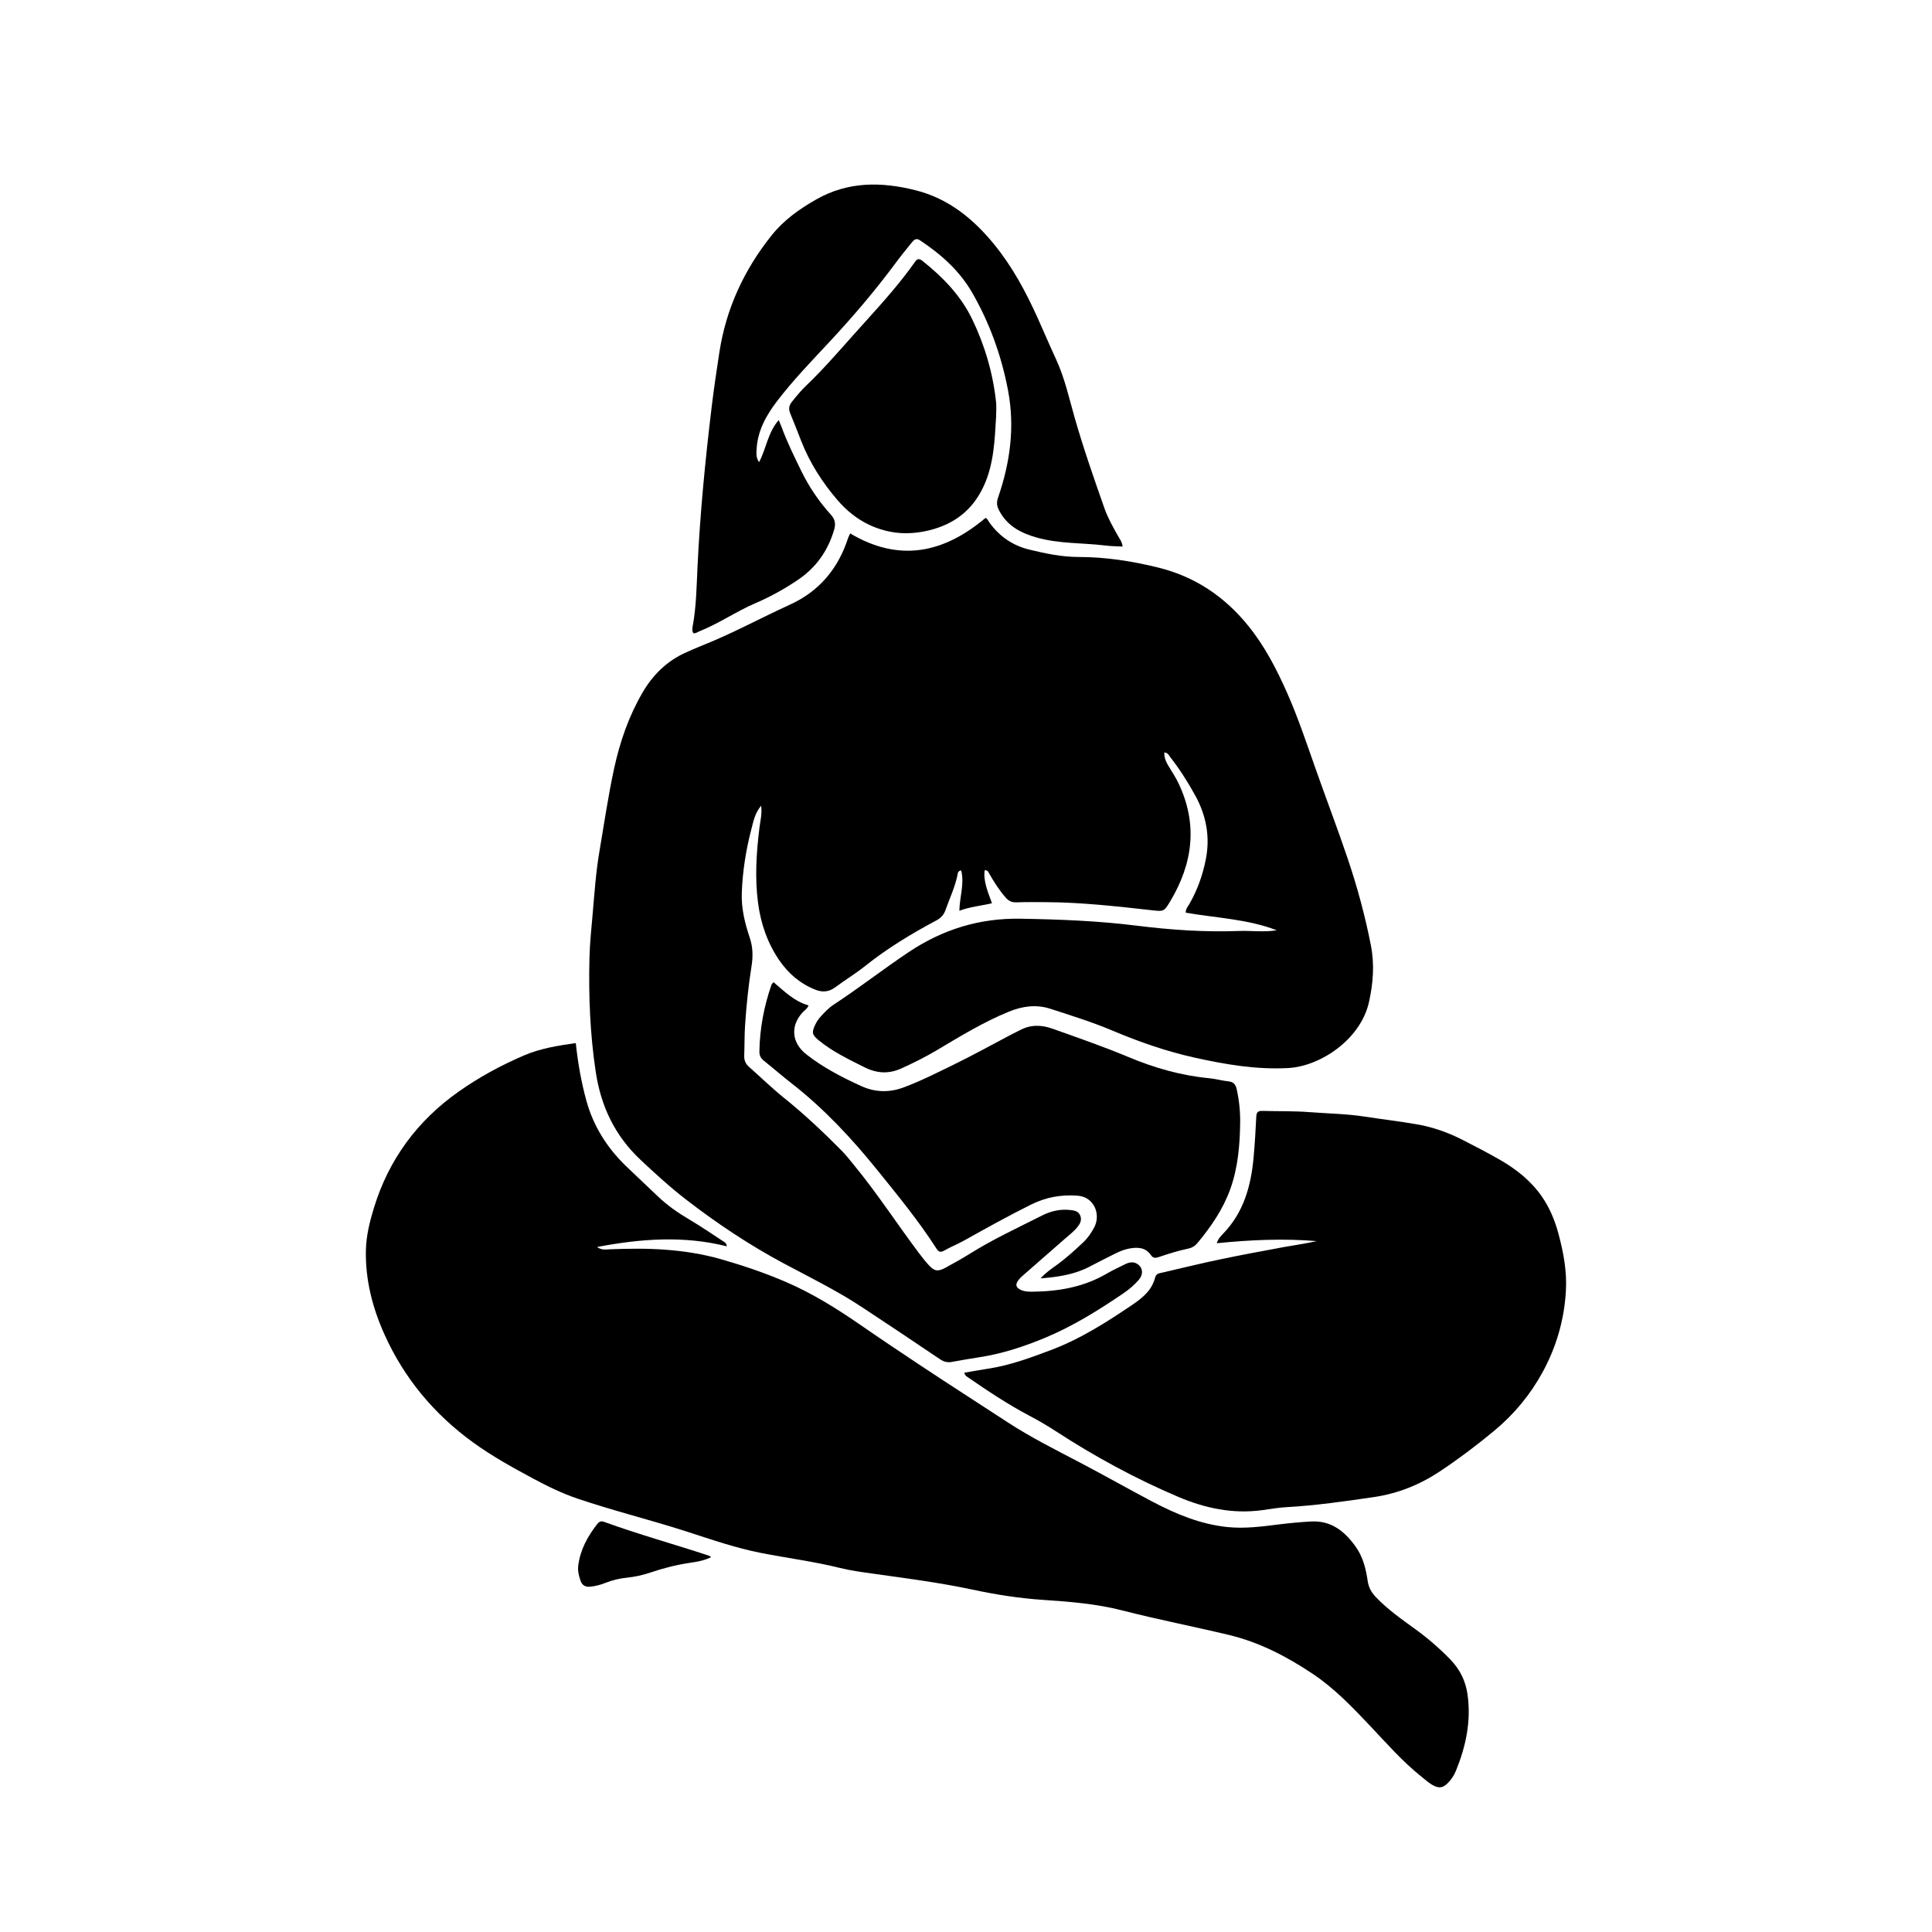 <?xml version="1.0" encoding="UTF-8"?><svg id="Calque_1" xmlns="http://www.w3.org/2000/svg" viewBox="0 0 1080 1080"><path d="m713.69,520.02c-16.28-6.29-33.67-6.83-50.86-9.83-.09-2.13,1.28-3.52,2.14-5.03,4.43-7.74,7.35-16.03,9.08-24.74,2.53-12.7.21-24.69-5.98-35.88-4.1-7.41-8.63-14.6-13.88-21.28-.8-1.02-1.26-2.47-3.32-2.63-.2,3.38,1.4,6.07,3,8.68,1.69,2.75,3.43,5.43,4.83,8.36,11.05,23.03,8.15,45.07-4.66,66.38-3.35,5.56-3.5,5.51-10.03,4.79-19.73-2.19-39.45-4.44-59.34-4.53-5.43-.03-10.86-.11-16.29.1-2.6.1-4.39-.59-6.16-2.61-3.61-4.12-6.5-8.67-9.21-13.39-.47-.81-.74-1.94-2.54-1.98-.56,3.15.08,6.26.86,9.27.76,2.93,1.97,5.75,3.2,9.22-6.01,1.44-12.07,1.89-18.24,4.21.13-7.81,2.94-15.03,1.01-22.56-1.96.2-1.91,1.85-2.15,2.97-1.43,6.68-4.38,12.83-6.63,19.22-.94,2.69-2.65,4.47-5.24,5.85-13.95,7.41-27.4,15.6-39.79,25.49-5.29,4.22-11.14,7.74-16.58,11.79-3.51,2.61-7.06,2.94-11,1.4-8.5-3.32-15.15-9.01-20.24-16.42-6.64-9.67-10.38-20.49-11.92-32.13-1.86-14.09-.94-28.09.79-42.1.47-3.81,1.52-7.58.95-12.25-3.5,4.14-4.34,8.76-5.43,12.95-3.05,11.65-4.93,23.51-5.4,35.62-.34,8.88,1.76,17.2,4.5,25.4,1.8,5.37,1.78,10.64.91,16.04-1.74,10.9-2.86,21.87-3.58,32.87-.37,5.58-.24,11.18-.47,16.77-.1,2.58.72,4.6,2.64,6.3,6.6,5.85,12.94,12.03,19.81,17.55,11.4,9.17,21.99,19.17,32.24,29.56,2.37,2.41,4.44,5.12,6.6,7.74,12.95,15.72,24.03,32.83,36.24,49.1,1.73,2.3,3.51,4.58,5.45,6.72,3.25,3.58,5.16,3.99,9.39,1.73,4.78-2.56,9.5-5.25,14.11-8.12,12.84-8.01,26.56-14.34,40.02-21.15,4.91-2.48,10.19-3.71,15.77-3.07,2.25.26,4.44.55,5.5,2.95,1.12,2.54.07,4.63-1.49,6.55-2.16,2.65-4.86,4.71-7.43,6.94-7.94,6.89-15.84,13.83-23.74,20.77-.63.56-1.21,1.19-1.73,1.86-2.09,2.67-1.54,4.46,1.69,5.78,1.94.79,3.96.83,6.01.81,14.63-.13,28.68-2.56,41.54-10.08,3.36-1.96,6.92-3.59,10.42-5.32,2.22-1.1,4.56-1.53,6.78-.06,3.05,2.01,3.42,5.74.74,8.85-2.45,2.82-5.29,5.27-8.39,7.38-14.04,9.56-28.44,18.56-44.17,25.08-11.75,4.87-23.84,8.85-36.5,10.79-5.2.8-10.38,1.69-15.55,2.64-2.51.46-4.53-.19-6.65-1.62-14.47-9.77-28.99-19.48-43.57-29.08-14.05-9.26-29.15-16.64-43.96-24.56-19.03-10.18-36.91-22.14-54.01-35.31-9.03-6.95-17.39-14.59-25.68-22.38-14.34-13.48-22.16-29.83-25.08-49.24-3.2-21.25-4.04-42.53-3.5-63.92.21-8.13,1.07-16.25,1.78-24.36,1.02-11.66,1.8-23.34,3.78-34.89,2.66-15.54,4.9-31.16,8.26-46.59,3.24-14.86,8.18-29.09,15.83-42.22,5.74-9.87,13.64-17.71,24.28-22.43,2.79-1.24,5.57-2.51,8.4-3.63,17.06-6.71,33.14-15.55,49.8-23.14,16.35-7.45,26.94-20.18,32.44-37.22.26-.79.69-1.52,1.16-2.56,27.33,16.23,52.14,11.14,75.6-8.63,1.13.2,1.56,1.64,2.32,2.68,5.63,7.71,13.05,12.78,22.31,15.02,9.06,2.2,18.12,4.09,27.59,4.1,14.97,0,29.72,2.31,44.27,5.88,20.54,5.04,37.12,16.16,50.37,32.5,9.28,11.44,15.95,24.37,21.87,37.76,6.11,13.82,10.87,28.14,15.89,42.38,5.86,16.63,12.16,33.12,17.81,49.82,5.38,15.91,9.79,32.1,13.03,48.62,2.11,10.73,1.31,21.24-1.03,31.78-4.67,21.04-27.24,35.95-45.09,36.94-17.83.98-35.12-1.99-52.38-5.81-15.78-3.5-30.92-8.78-45.81-15.06-11.39-4.8-23.25-8.52-35.03-12.31-7.7-2.47-15.41-1.43-22.88,1.62-14.19,5.79-27.21,13.74-40.32,21.55-6.42,3.82-13.09,7.15-19.9,10.23-6.99,3.16-13.61,2.84-20.52-.61-8.81-4.4-17.66-8.62-25.39-14.87-3.96-3.2-4.41-4.46-2.2-9.04.82-1.7,1.85-3.24,3.13-4.62,2.2-2.37,4.43-4.74,7.13-6.51,14.34-9.37,27.82-19.96,42.09-29.46,18.97-12.64,39.5-18.97,62.34-18.58,21.73.37,43.4,1.19,64.99,3.89,18.87,2.36,37.83,3.67,56.87,2.97,7.11-.26,14.22.76,21.38-.39Z"/><path d="m321.86,583.08c1.23,11.4,3.11,22.08,6.03,32.54,3.92,14.06,11.49,25.97,21.91,36.1,5.84,5.67,11.84,11.17,17.7,16.82,5.41,5.22,11.5,9.44,17.96,13.25,6.42,3.79,12.58,8.02,18.82,12.11.8.52,1.87.95,1.99,2.8-24.1-6.06-48.04-4.28-72.56.39,2.62,1.88,5.05,1.36,7.29,1.27,10.34-.4,20.66-.54,31.01.24,10.53.79,20.83,2.39,31,5.3,12.4,3.55,24.57,7.67,36.42,12.78,14.73,6.35,28.24,14.76,41.37,23.84,10.6,7.33,21.3,14.49,32.03,21.63,16.66,11.08,33.52,21.86,50.27,32.8,13.22,8.64,27.35,15.67,41.32,23,13.36,7.01,26.49,14.49,39.84,21.51,13.12,6.9,26.7,12.56,41.66,14.15,9.72,1.03,19.29-.24,28.89-1.44,6.05-.76,12.14-1.33,18.23-1.65,11.25-.59,18.79,5.63,24.86,14.18,4.03,5.68,5.66,12.31,6.64,19.05.52,3.57,2.04,6.35,4.44,8.89,6.69,7.08,14.66,12.6,22.47,18.28,6.89,5,13.26,10.56,19.2,16.65,5.39,5.53,8.64,11.99,9.72,19.7,2.08,14.93-.94,29.02-6.54,42.72-1.09,2.68-2.74,5.09-4.86,7.1-2.4,2.28-4.44,2.6-7.4,1.15-2.62-1.28-4.73-3.27-6.98-5.07-10.53-8.39-19.33-18.49-28.54-28.23-10.01-10.59-20.14-21.2-32.36-29.34-14.43-9.61-29.57-17.54-46.75-21.66-19.78-4.74-39.76-8.61-59.47-13.67-14.51-3.72-29.43-4.94-44.32-5.92-13.41-.89-26.6-2.98-39.72-5.78-18.42-3.94-37.09-6.29-55.72-8.93-6.04-.86-12.13-1.64-18.04-3.11-14.51-3.61-29.32-5.52-43.96-8.36-14.34-2.78-28.17-7.61-42.02-12.08-20.17-6.51-40.78-11.54-60.85-18.35-8.53-2.89-16.64-6.83-24.55-11.08-11.65-6.26-23.25-12.63-33.98-20.44-21.74-15.8-38.41-35.81-49.42-60.32-6.66-14.82-10.68-30.4-10.36-46.83.16-8.21,2.13-16.17,4.51-23.92,8.3-27.04,24.23-48.63,47.36-64.94,11.42-8.05,23.59-14.66,36.42-20.18,9.17-3.95,18.79-5.47,29.01-6.94Z"/><path d="m539.06,767.35c4.64-.79,8.94-1.58,13.27-2.24,12.16-1.85,23.61-6.08,35.04-10.38,16.64-6.26,31.51-15.76,46.1-25.68,5.48-3.73,10.58-8.07,12.28-15.01.53-2.14,2.35-2.27,3.94-2.64,10.73-2.51,21.44-5.12,32.23-7.38,11.94-2.5,23.95-4.73,35.95-6.94,6.06-1.12,12.17-1.93,18.21-3.28-18.47-1.55-36.87-.74-55.92,1.17.96-2.76,2.34-4.06,3.58-5.33,11.48-11.88,15.59-26.71,17.02-42.57.69-7.6,1.15-15.22,1.51-22.85.11-2.42.97-3.29,3.34-3.22,8.81.27,17.62,0,26.43.69,10.31.81,20.66.92,30.91,2.51,9.72,1.5,19.5,2.64,29.18,4.32,8.72,1.51,17.07,4.44,24.97,8.44,7.26,3.68,14.49,7.43,21.54,11.49,9.03,5.2,17.14,11.62,23.17,20.27,4.39,6.31,7.33,13.38,9.33,20.77,2.84,10.5,4.85,21.12,4.21,32.13-.93,16.01-5.23,31.04-12.84,45.09-6.86,12.66-15.89,23.64-26.95,32.86-9.64,8.03-19.65,15.58-30.09,22.58-11.47,7.68-23.78,12.72-37.5,14.73-16.28,2.39-32.54,4.73-48.98,5.64-4.56.25-9.09,1.1-13.62,1.7-16.3,2.17-31.78-1.11-46.66-7.44-24.08-10.23-47-22.69-68.92-36.99-4.68-3.05-9.54-5.85-14.48-8.45-12.02-6.35-23.29-13.88-34.46-21.57-.68-.47-1.46-.87-1.78-2.44Z"/><path d="m627.54,305.54c-3.35-.19-6.4-.2-9.4-.57-12.94-1.59-26.13-.91-38.84-4.54-8.96-2.56-16.63-6.68-20.99-15.49-1.13-2.29-1.26-4.22-.4-6.73,6.72-19.53,9.51-39.32,5.58-60.01-3.69-19.41-10.26-37.62-20.06-54.64-7.08-12.29-17.5-21.49-29.22-29.27-1.97-1.31-3.2-.34-4.32,1.04-2.99,3.69-6.02,7.36-8.84,11.17-11.7,15.84-24.47,30.8-37.9,45.18-9.85,10.53-19.84,20.93-28.63,32.38-6.07,7.91-10.89,16.39-11.55,26.67-.16,2.55-.45,5.08,1.36,7.6,4.03-7.5,4.79-16.38,10.97-23.5.68,1.65,1.21,2.79,1.64,3.97,3.11,8.45,7.07,16.5,11.03,24.58,4.37,8.93,9.88,17.03,16.5,24.34,2.42,2.66,2.74,5.2,1.84,8.31-3.43,11.85-10.14,21.31-20.43,28.23-7.48,5.03-15.33,9.39-23.62,12.94-10.77,4.61-20.45,11.4-31.36,15.73-1.08.43-2.01,1.32-3.36,1-.91-1.59-.42-3.3-.14-4.9,1.85-10.57,1.99-21.29,2.5-31.95,1.44-30.19,4.37-60.22,8-90.21,1.21-9.94,2.69-19.82,4.2-29.72,3.76-24.63,13.85-46.35,29.3-65.66,6.75-8.44,15.41-14.61,24.81-19.97,17.85-10.17,36.49-9.97,55.62-5.16,18.44,4.64,32.28,16,44.01,30.37,10.16,12.46,17.66,26.5,24.24,41.07,3.42,7.58,6.64,15.24,10.15,22.78,4.91,10.54,7.35,21.85,10.52,32.92,4.9,17.14,10.77,33.94,16.68,50.74,1.93,5.46,4.8,10.47,7.63,15.5.9,1.6,2.15,3.05,2.47,5.77Z"/><path d="m432.43,549.06c5.96,5.02,11.47,10.68,19.56,12.97-.73,1.95-2.3,2.76-3.36,3.93-7,7.69-6.01,17.04,2.09,23.41,9.42,7.42,19.93,12.83,30.75,17.76,7.83,3.57,15.72,3.7,23.75.71,9.55-3.57,18.63-8.19,27.77-12.64,10.97-5.35,21.65-11.29,32.45-16.96,1.5-.79,3.05-1.48,4.54-2.28,6.06-3.25,11.98-3.2,18.57-.85,14.22,5.08,28.47,9.99,42.41,15.84,14.43,6.05,29.41,10.32,45.09,11.79,3.54.33,7,1.37,10.54,1.72,2.87.28,4.13,1.72,4.72,4.36,1.38,6.16,2.03,12.45,1.95,18.69-.17,12.56-1.2,25.07-5.48,37.07-4.06,11.36-10.77,21.08-18.38,30.27-1.32,1.59-2.99,2.67-5.11,3.11-5.65,1.18-11.16,2.91-16.62,4.77-1.81.62-3.12.63-4.35-1.17-2.94-4.3-7.33-4.46-11.86-3.66-3.02.53-5.84,1.72-8.57,3.12-4.53,2.32-9.12,4.52-13.6,6.92-8.42,4.5-17.57,5.86-27.6,6.69,2.88-3.25,5.95-5.28,8.9-7.41,5.38-3.88,10.27-8.32,15.06-12.88,2.48-2.36,4.4-5.18,6-8.18,3.83-7.14.12-17.06-9.21-17.76-9.3-.7-17.76.83-26.07,4.96-12.61,6.27-24.91,13.1-37.2,19.97-3.69,2.06-7.66,3.65-11.34,5.74-2.18,1.24-3.21.68-4.45-1.26-9.92-15.45-21.57-29.63-33.07-43.87-14.29-17.69-29.81-34.32-47.85-48.38-5.22-4.07-10.21-8.42-15.37-12.55-1.72-1.37-2.62-2.87-2.58-5.16.19-12.84,2.56-25.27,6.76-37.38.15-.44.62-.78,1.16-1.41Z"/><path d="m556.84,232.78c-.78,13.17-1.23,26.49-6.85,38.77-6.1,13.31-16.26,21.44-30.76,24.94-11.65,2.81-22.52,1.92-33.18-3.04-7.01-3.26-12.96-8.15-17.95-13.96-8.43-9.84-15.38-20.67-20.15-32.79-2.05-5.2-4.05-10.42-6.19-15.59-1.01-2.43-.81-4.35.93-6.52,2.55-3.18,5.14-6.34,8.08-9.14,9.47-9.03,17.99-18.94,26.69-28.67,9.49-10.62,19.25-21.02,28-32.28,2.08-2.68,4.14-5.38,6.06-8.17,1.29-1.87,2.44-1.83,4.12-.5,11.41,9.06,21.44,19.38,27.82,32.61,7.04,14.6,11.58,30.05,13.34,46.21.29,2.68.04,5.42.04,8.13Z"/><path d="m397.47,870.5c-3.9,1.89-7.75,2.53-11.56,3.09-7.57,1.12-14.95,2.97-22.18,5.42-4.35,1.47-8.8,2.47-13.37,2.93-4.06.41-8,1.35-11.81,2.86-2.84,1.13-5.77,1.93-8.85,2.19-2.59.22-4.35-.97-5.14-3.25-.93-2.71-1.69-5.5-1.33-8.45,1.08-8.87,5.19-16.35,10.56-23.27,1.05-1.36,2.11-1.95,3.89-1.3,19.42,7.08,39.37,12.53,58.98,19.04.14.05.25.22.81.76Z"/></svg>